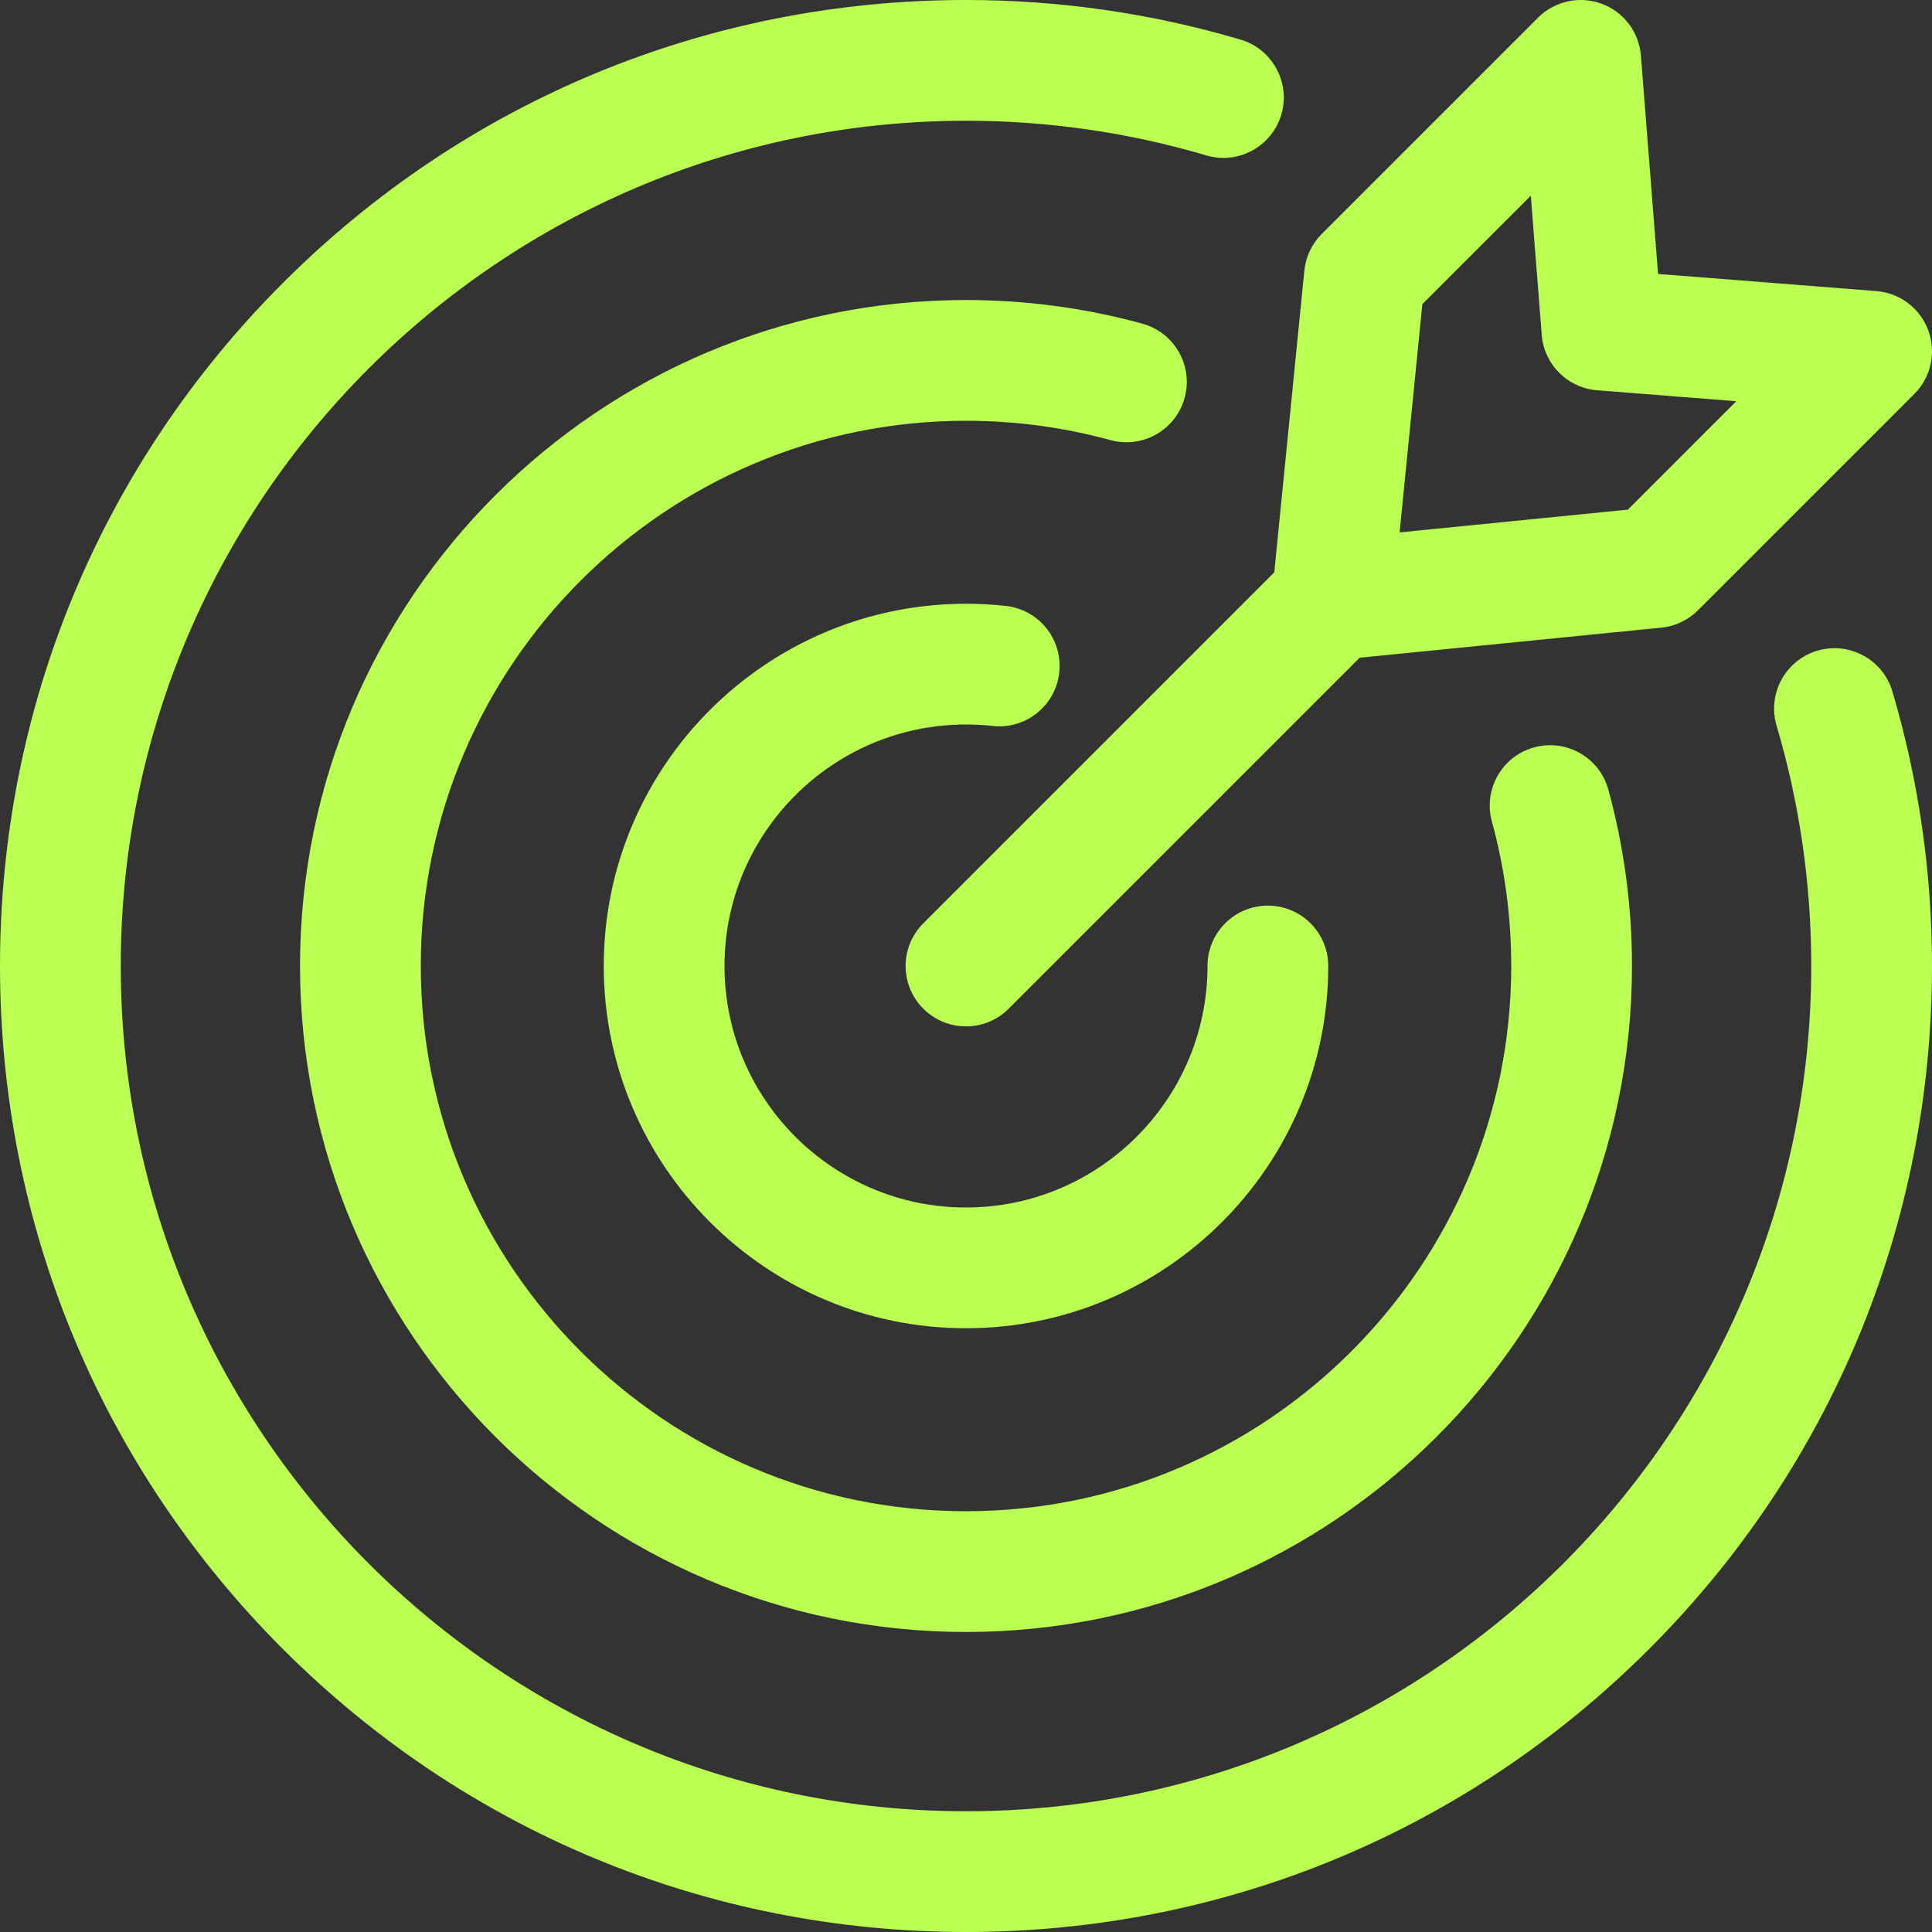 <?xml version="1.0" encoding="UTF-8"?> <svg xmlns="http://www.w3.org/2000/svg" width="138" height="138" viewBox="0 0 138 138" fill="none"><rect x="0" y="0" width="138" height="138" fill="#333333" stroke="none"/> <g clip-path="url(#clip0_69_18)"> <path d="M79.317 31.436C75.974 30.52 72.503 30.055 69 30.055C47.526 30.055 30.055 47.526 30.055 69C30.055 90.474 47.526 107.945 69 107.945C90.474 107.945 107.945 90.474 107.945 69C107.945 65.497 107.48 62.026 106.564 58.683C105.934 56.386 107.286 54.013 109.583 53.384C111.878 52.754 114.252 54.106 114.882 56.403C116.004 60.508 116.572 64.744 116.57 69C116.57 95.23 95.23 116.57 69 116.57C42.77 116.57 21.43 95.23 21.43 69C21.43 42.77 42.77 21.43 69 21.43C73.273 21.43 77.511 21.998 81.597 23.118C83.513 23.643 84.771 25.381 84.771 27.276C84.77 27.661 84.719 28.045 84.616 28.417C83.987 30.714 81.615 32.067 79.317 31.436ZM129.811 46.478C127.527 47.154 126.224 49.553 126.9 51.837C128.542 57.384 129.375 63.158 129.375 69C129.375 102.291 102.291 129.375 69 129.375C35.709 129.375 8.625 102.291 8.625 69C8.625 35.709 35.709 8.625 69 8.625C74.842 8.625 80.616 9.458 86.162 11.1C88.446 11.776 90.845 10.472 91.521 8.189C91.642 7.78 91.7 7.369 91.7 6.964C91.7 5.103 90.486 3.385 88.61 2.829C82.269 0.952 75.671 0 69 0C50.569 0 33.242 7.177 20.209 20.209C7.177 33.242 0 50.569 0 69C0 87.43 7.177 104.758 20.209 117.791C33.242 130.823 50.569 138 69 138C87.43 138 104.758 130.823 117.791 117.791C130.823 104.758 138 87.43 138 69C138 62.329 137.048 55.731 135.17 49.389C134.494 47.105 132.095 45.803 129.811 46.478ZM69 51.75C69.634 51.75 70.275 51.785 70.904 51.854C73.272 52.115 75.401 50.405 75.661 48.038C75.921 45.67 74.212 43.54 71.844 43.281C70.9 43.177 69.95 43.125 69 43.125C54.732 43.125 43.125 54.732 43.125 69C43.125 83.268 54.732 94.875 69 94.875C83.268 94.875 94.875 83.268 94.875 69C94.875 66.618 92.944 64.688 90.562 64.688C88.181 64.688 86.25 66.618 86.25 69C86.25 78.512 78.512 86.25 69 86.25C59.488 86.25 51.75 78.512 51.75 69C51.75 59.488 59.488 51.75 69 51.75ZM91.019 40.883L93.167 19.335C93.266 18.343 93.705 17.417 94.409 16.713L109.859 1.263C110.442 0.68 111.18 0.277 111.985 0.1C112.79 -0.076 113.628 -0.018 114.402 0.267C115.175 0.552 115.85 1.053 116.347 1.71C116.845 2.367 117.143 3.153 117.208 3.975L118.433 19.567L134.025 20.792C134.847 20.856 135.633 21.155 136.29 21.652C136.947 22.15 137.448 22.825 137.734 23.598C138.019 24.372 138.077 25.21 137.9 26.015C137.723 26.82 137.32 27.558 136.737 28.141L121.287 43.59C120.583 44.295 119.656 44.734 118.665 44.832L97.118 46.981L72.049 72.049C71.649 72.451 71.174 72.769 70.651 72.985C70.127 73.202 69.566 73.313 69 73.312C68.434 73.313 67.873 73.202 67.349 72.985C66.826 72.769 66.351 72.45 65.951 72.049C64.266 70.365 64.266 67.635 65.951 65.951L91.019 40.883ZM99.971 38.029L116.277 36.403L124.022 28.658L114.085 27.877C113.061 27.797 112.099 27.354 111.373 26.627C110.647 25.901 110.204 24.94 110.123 23.916L109.343 13.978L101.597 21.723L99.971 38.029Z" fill="#BAFF52"></path> </g> <defs> <clipPath id="clip0_69_18"> <rect width="138" height="138" fill="white"></rect> </clipPath> </defs> </svg> 